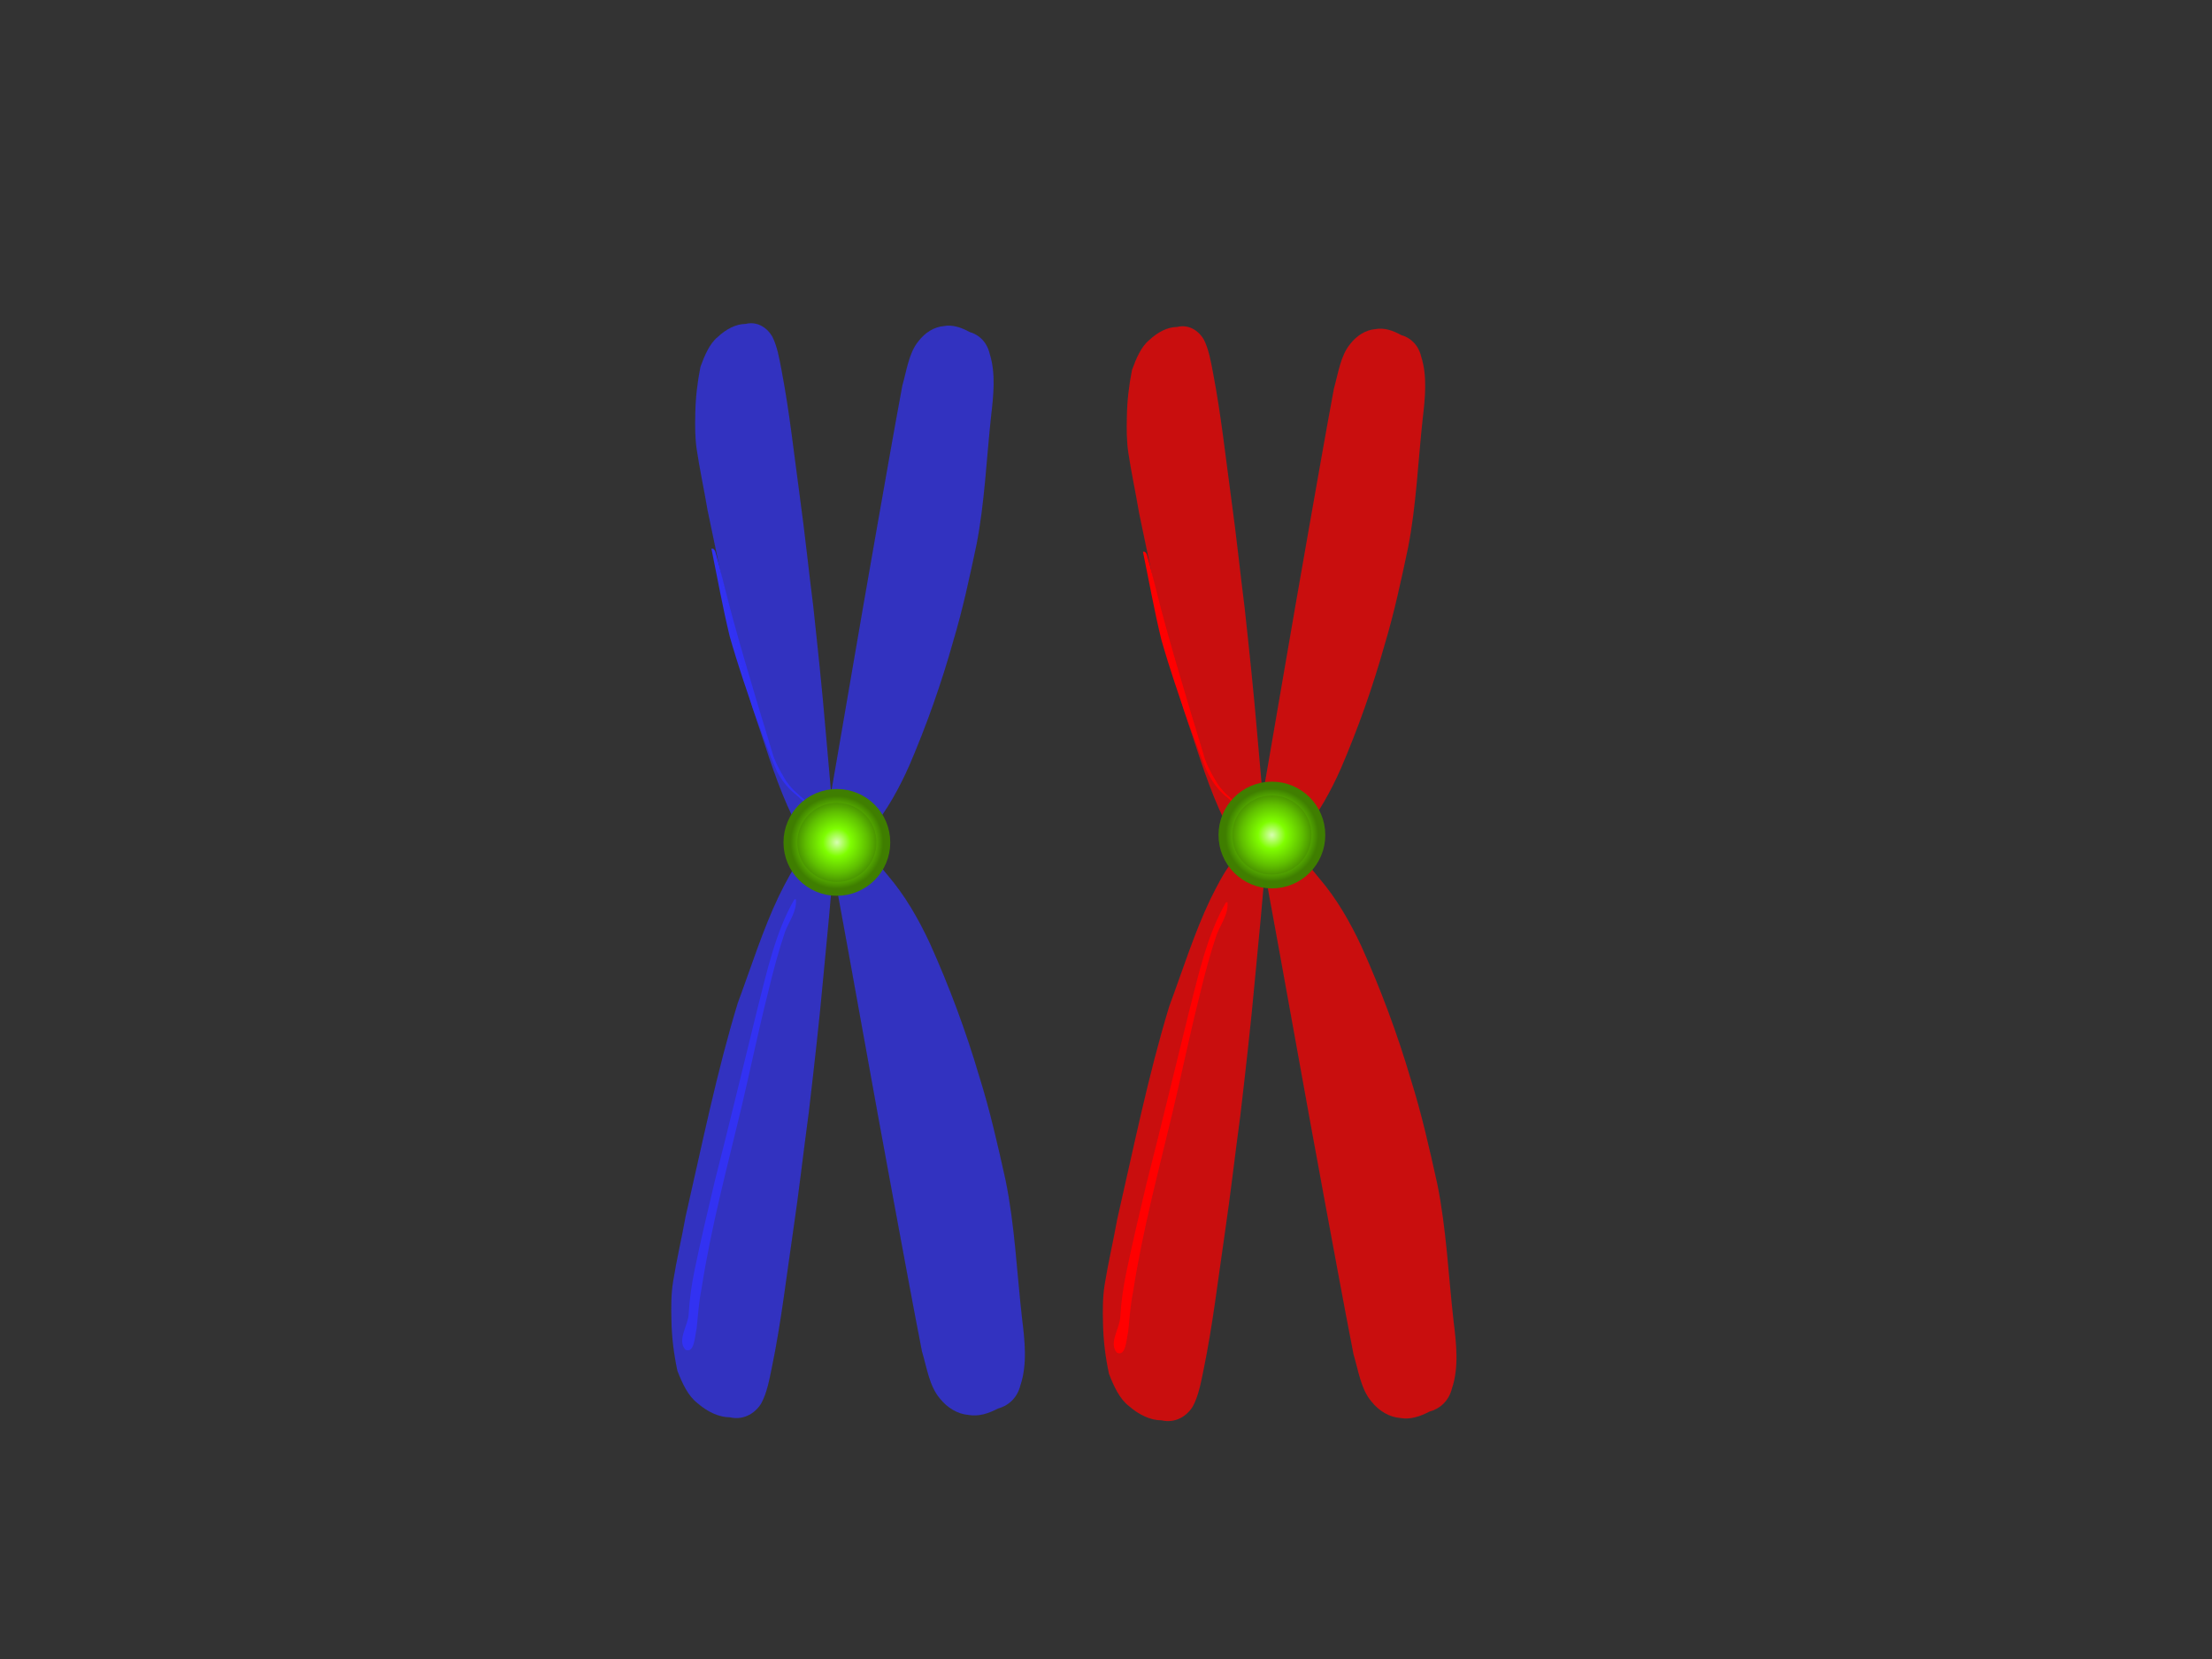 <?xml version="1.0" encoding="UTF-8"?>
<svg width="800" height="600" xmlns="http://www.w3.org/2000/svg" xmlns:svg="http://www.w3.org/2000/svg">
 <rect width="100%" height="100%" fill="#333333" stroke="none"/>
 <title>Homologous chromosomes</title>
 <defs>
  <radialGradient r="0.5" cy="0.5" cx="0.5" spreadMethod="pad" id="svg_25">
   <stop offset="0" stop-opacity="0.996" stop-color="#d4ffaa"/>
   <stop offset="0.397" stop-opacity="0.996" stop-color="#7fff00"/>
   <stop offset="0.733" stop-opacity="0.996" stop-color="#5fbf00"/>
   <stop offset="1" stop-opacity="0.996" stop-color="#3f7f00"/>
  </radialGradient>
  <radialGradient spreadMethod="pad" id="svg_28">
   <stop offset="0.014" stop-opacity="0.996" stop-color="#d4ffaa"/>
   <stop offset="0.299" stop-opacity="0.996" stop-color="#7fff00"/>
   <stop offset="0.659" stop-opacity="0.996" stop-color="#5fbf00"/>
   <stop offset="0.96" stop-opacity="0.996" stop-color="#3f7f00"/>
  </radialGradient>
 </defs>
 <g>
  <title>Layer 1</title>
  <g id="svg_7">
   <path fill="#3232f2" fill-opacity="0.733" fill-rule="evenodd" stroke="#4752ce" stroke-width="0.294" stroke-opacity="0.019" d="m298.504,303.31c-3.413,1.434 -6.398,4.102 -8.968,7.231c-3.059,3.993 -5.476,8.77 -7.848,13.53c-5.825,12.186 -10.038,25.718 -14.875,38.718c-7.601,24.922 -12.908,51.241 -18.849,77.149c-1.426,7.925 -3.259,15.643 -4.541,23.635c-0.716,4.484 -0.723,9.202 -0.587,13.911c0.092,6.094 0.87,12.252 2.163,18.301c1.75,4.488 3.827,9.071 7.26,11.683c3.592,3.128 7.725,5.115 11.783,5.124c4.275,1.03 8.652,-0.874 11.234,-4.963c2.083,-3.809 2.957,-8.581 3.899,-13.194c3.337,-16.13 5.261,-32.908 7.704,-49.441c2.096,-14.064 3.666,-28.338 5.601,-42.467c1.915,-16.381 3.793,-32.776 5.292,-49.304c1.427,-14.561 2.8,-29.14 3.952,-43.791c0.072,-2.399 -0.931,-6.311 -3.219,-6.122z" id="rect2987-7-2-8-4-6-1-1-4"/>
   <path fill="#3232f2" fill-opacity="0.733" fill-rule="evenodd" stroke="#4752ce" stroke-width="0.291" stroke-opacity="0.019" d="m305.019,302.961c-3.279,1.304 -4.647,6.569 -3.783,10.583c7.435,40.242 14.512,80.585 21.991,120.817c3.368,18.13 6.684,36.282 10.213,54.357c1.766,5.883 2.679,12.639 6.503,17.091c2.751,3.448 6.454,5.591 10.29,5.917c3.663,0.686 7.303,-0.537 10.649,-2.297c3.645,-0.941 6.974,-3.701 8.145,-8.355c2.581,-7.648 1.587,-16.3 0.597,-24.329c-1.887,-16.609 -2.597,-33.488 -5.926,-49.806c-2.813,-12.661 -5.658,-25.323 -9.517,-37.567c-4.892,-16.636 -10.928,-32.755 -17.877,-48.198c-4.159,-8.943 -9.075,-17.387 -15.113,-24.446c-4.016,-4.92 -8.079,-10.13 -13.212,-13.108c-0.958,-0.419 -1.95,-0.637 -2.961,-0.659l0,0z" id="rect2987-7-2-8-4-1-0-9-3-5"/>
   <path fill="#3232f2" fill-rule="evenodd" stroke="#4752ce" stroke-width="0.055" stroke-opacity="0.019" d="m257.294,198.485c2.188,10.59 4.07,21.241 6.637,31.758c2.951,10.345 6.436,20.548 10.029,30.705c2.367,6.054 4.304,12.279 7.093,18.169c1.51,2.789 3.444,5.423 5.864,7.493c2.81,2.314 5.81,4.928 6.601,8.632c1.034,2.227 -1.004,5.865 2.017,6.87c1.449,-2.007 -0.876,-4.913 -1.561,-7.097c-0.911,-2.631 -1.993,-5.314 -4.41,-6.982c-2.37,-1.985 -4.588,-4.213 -6.072,-6.947c-1.821,-3.083 -3.526,-6.262 -4.408,-9.733c-3.32,-10.731 -6.513,-21.498 -9.686,-32.269c-2.552,-8.828 -5.07,-17.664 -7.266,-26.579c-1.174,-4.343 -2.144,-8.747 -3.444,-13.051c-0.234,-0.564 -0.686,-1.228 -1.395,-0.97z" id="rect2987-7-0-8-5-9-7-0-2-8-3-6-2-0-7"/>
   <path fill="#3232f2" fill-rule="evenodd" stroke="#4752ce" stroke-width="0.069" stroke-opacity="0.019" d="m287.285,325.277c-6.829,11.796 -9.936,26.189 -13.451,39.96c-5.119,20.62 -10.043,41.32 -15.314,61.88c-2.546,10.695 -5.066,21.406 -7.312,32.207c-1.066,5.159 -1.823,10.427 -2.126,15.753c-0.114,4.226 -4.362,9.57 -1.201,13.057c3.275,1.532 3.401,-4.925 4.059,-7.583c0.491,-4.811 0.813,-9.658 1.768,-14.379c3.445,-22.312 9.247,-43.841 14.425,-65.548c3.286,-13.93 6.189,-28.011 9.693,-41.858c1.767,-7.37 3.7,-14.708 6.097,-21.765c1.41,-3.729 4.235,-7.333 3.962,-11.598c-0.056,-0.376 -0.465,-0.112 -0.599,-0.13l-0.001,0.004z" id="rect2987-7-0-8-5-9-7-0-2-7-5-5-1-1"/>
   <path fill="#3232f2" fill-opacity="0.733" fill-rule="evenodd" stroke="#4752ce" stroke-width="0.262" stroke-opacity="0.019" d="m299.254,310.7c-2.93,-1.326 -5.493,-3.794 -7.699,-6.687c-2.627,-3.693 -4.701,-8.11 -6.737,-12.513c-5,-11.27 -8.617,-23.784 -12.769,-35.807c-6.525,-23.047 -11.08,-47.388 -16.181,-71.347c-1.224,-7.329 -2.798,-14.467 -3.898,-21.858c-0.615,-4.147 -0.62,-8.51 -0.504,-12.865c0.079,-5.635 0.747,-11.331 1.857,-16.925c1.502,-4.151 3.285,-8.388 6.233,-10.804c3.083,-2.893 6.632,-4.73 10.114,-4.738c3.67,-0.953 7.427,0.809 9.644,4.59c1.788,3.522 2.538,7.936 3.347,12.202c2.865,14.916 4.517,30.433 6.613,45.723c1.799,13.007 3.147,26.207 4.808,39.273c1.644,15.149 3.256,30.311 4.542,45.597c1.225,13.466 2.404,26.949 3.392,40.498c0.063,2.218 -0.799,5.837 -2.763,5.662z" id="rect2987-7-2-8-4-6-1-1-4-1"/>
   <path fill="#3232f2" fill-opacity="0.733" fill-rule="evenodd" stroke="#4752ce" stroke-width="0.264" stroke-opacity="0.019" d="m301.18,312.324c-2.906,-1.215 -4.124,-6.117 -3.353,-9.854c6.589,-37.467 12.858,-75.03 19.488,-112.489c2.982,-16.879 5.92,-33.778 9.046,-50.607c1.565,-5.478 2.374,-11.768 5.765,-15.917c2.436,-3.207 5.722,-5.202 9.119,-5.506c3.249,-0.64 6.47,0.503 9.439,2.139c3.228,0.876 6.182,3.447 7.221,7.779c2.289,7.119 1.402,15.176 0.527,22.652c-1.675,15.465 -2.301,31.179 -5.253,46.374c-2.491,11.787 -5.012,23.579 -8.433,34.973c-4.333,15.491 -9.681,30.502 -15.841,44.877c-3.686,8.327 -8.042,16.189 -13.392,22.761c-3.562,4.583 -7.159,9.431 -11.708,12.208c-0.847,0.39 -1.729,0.592 -2.623,0.611l0,0z" id="rect2987-7-2-8-4-1-0-9-3-5-5"/>
  </g>
  <g id="svg_8">
   <path id="svg_9" fill="#ff0000" fill-opacity="0.733" fill-rule="evenodd" stroke="#4752ce" stroke-width="0.294" stroke-opacity="0.019" d="m454.586,304.405c-3.413,1.434 -6.398,4.102 -8.968,7.231c-3.06,3.993 -5.476,8.77 -7.848,13.53c-5.825,12.186 -10.038,25.718 -14.875,38.718c-7.601,24.922 -12.908,51.241 -18.849,77.149c-1.426,7.925 -3.259,15.643 -4.541,23.635c-0.716,4.484 -0.723,9.202 -0.587,13.911c0.092,6.094 0.87,12.252 2.163,18.301c1.75,4.488 3.827,9.071 7.26,11.683c3.592,3.128 7.725,5.115 11.783,5.124c4.275,1.03 8.652,-0.874 11.234,-4.963c2.083,-3.809 2.957,-8.581 3.899,-13.194c3.337,-16.13 5.261,-32.908 7.704,-49.441c2.096,-14.064 3.666,-28.338 5.601,-42.467c1.915,-16.381 3.793,-32.776 5.292,-49.304c1.427,-14.561 2.8,-29.14 3.952,-43.791c0.072,-2.399 -0.931,-6.311 -3.219,-6.122l0,-0z"/>
   <path id="svg_10" fill="#ff0000" fill-opacity="0.733" fill-rule="evenodd" stroke="#4752ce" stroke-width="0.291" stroke-opacity="0.019" d="m461.102,304.056c-3.279,1.304 -4.647,6.569 -3.783,10.583c7.435,40.242 14.512,80.585 21.991,120.817c3.368,18.13 6.684,36.282 10.213,54.357c1.766,5.883 2.679,12.639 6.503,17.091c2.751,3.448 6.454,5.591 10.29,5.917c3.663,0.686 7.303,-0.537 10.649,-2.297c3.646,-0.941 6.974,-3.701 8.145,-8.355c2.581,-7.648 1.587,-16.3 0.597,-24.329c-1.887,-16.609 -2.597,-33.488 -5.927,-49.806c-2.812,-12.661 -5.658,-25.323 -9.517,-37.567c-4.892,-16.636 -10.928,-32.755 -17.877,-48.198c-4.159,-8.943 -9.075,-17.387 -15.113,-24.446c-4.016,-4.92 -8.079,-10.13 -13.212,-13.108c-0.958,-0.419 -1.95,-0.637 -2.961,-0.659l0,0z"/>
   <path id="svg_11" fill="#ff0000" fill-rule="evenodd" stroke="#4752ce" stroke-width="0.055" stroke-opacity="0.019" d="m413.376,199.581c2.188,10.59 4.07,21.241 6.637,31.758c2.951,10.345 6.436,20.548 10.029,30.705c2.367,6.054 4.304,12.279 7.093,18.169c1.51,2.789 3.444,5.423 5.864,7.493c2.81,2.314 5.81,4.928 6.601,8.632c1.034,2.227 -1.004,5.865 2.017,6.87c1.449,-2.007 -0.876,-4.913 -1.561,-7.097c-0.911,-2.631 -1.992,-5.314 -4.41,-6.981c-2.37,-1.985 -4.588,-4.213 -6.072,-6.947c-1.821,-3.083 -3.526,-6.262 -4.408,-9.732c-3.32,-10.731 -6.513,-21.498 -9.686,-32.269c-2.552,-8.828 -5.07,-17.664 -7.266,-26.579c-1.174,-4.343 -2.144,-8.747 -3.444,-13.051c-0.234,-0.564 -0.686,-1.228 -1.395,-0.97z"/>
   <path id="svg_12" fill="#ff0000" fill-rule="evenodd" stroke="#4752ce" stroke-width="0.069" stroke-opacity="0.019" d="m443.368,326.372c-6.829,11.796 -9.936,26.189 -13.451,39.96c-5.119,20.62 -10.043,41.32 -15.314,61.88c-2.546,10.695 -5.066,21.406 -7.312,32.207c-1.066,5.159 -1.823,10.427 -2.126,15.753c-0.114,4.226 -4.362,9.57 -1.201,13.057c3.275,1.532 3.401,-4.925 4.059,-7.583c0.491,-4.811 0.813,-9.658 1.768,-14.379c3.445,-22.312 9.247,-43.841 14.425,-65.548c3.286,-13.93 6.189,-28.011 9.693,-41.858c1.767,-7.37 3.7,-14.708 6.097,-21.765c1.41,-3.729 4.235,-7.333 3.962,-11.598c-0.056,-0.376 -0.465,-0.112 -0.599,-0.13l-0.001,0.004z"/>
   <path id="svg_13" fill="#ff0000" fill-opacity="0.733" fill-rule="evenodd" stroke="#4752ce" stroke-width="0.262" stroke-opacity="0.019" d="m455.337,311.796c-2.93,-1.326 -5.493,-3.794 -7.699,-6.687c-2.627,-3.693 -4.701,-8.11 -6.737,-12.513c-5,-11.27 -8.617,-23.784 -12.769,-35.807c-6.525,-23.047 -11.08,-47.388 -16.181,-71.347c-1.224,-7.329 -2.798,-14.467 -3.898,-21.858c-0.615,-4.147 -0.62,-8.51 -0.504,-12.865c0.079,-5.635 0.747,-11.331 1.857,-16.925c1.502,-4.151 3.285,-8.388 6.233,-10.804c3.083,-2.893 6.631,-4.73 10.114,-4.738c3.67,-0.953 7.427,0.809 9.644,4.59c1.788,3.522 2.538,7.936 3.347,12.202c2.865,14.916 4.517,30.433 6.613,45.723c1.799,13.007 3.147,26.207 4.808,39.273c1.644,15.149 3.256,30.311 4.542,45.597c1.225,13.466 2.404,26.949 3.392,40.498c0.063,2.218 -0.799,5.837 -2.763,5.661z"/>
   <path id="svg_14" fill="#ff0000" fill-opacity="0.733" fill-rule="evenodd" stroke="#4752ce" stroke-width="0.264" stroke-opacity="0.019" d="m457.262,313.42c-2.906,-1.215 -4.124,-6.117 -3.353,-9.854c6.589,-37.467 12.858,-75.03 19.488,-112.489c2.982,-16.879 5.92,-33.778 9.046,-50.607c1.565,-5.478 2.375,-11.768 5.765,-15.917c2.437,-3.207 5.722,-5.202 9.119,-5.506c3.249,-0.64 6.47,0.503 9.439,2.139c3.228,0.876 6.182,3.447 7.221,7.779c2.289,7.119 1.402,15.176 0.527,22.652c-1.675,15.465 -2.302,31.179 -5.253,46.374c-2.491,11.787 -5.012,23.579 -8.433,34.973c-4.333,15.491 -9.681,30.502 -15.841,44.877c-3.686,8.327 -8.042,16.189 -13.392,22.761c-3.562,4.583 -7.159,9.431 -11.709,12.208c-0.847,0.39 -1.729,0.592 -2.623,0.611l0,0z"/>
  </g>
  <circle stroke="url(#svg_25)" id="svg_29" r="16.807" cy="302" cx="460" stroke-linecap="null" stroke-linejoin="null" stroke-dasharray="null" stroke-width="5" fill="url(#svg_28)"/>
  <circle id="svg_30" stroke="url(#svg_25)" r="16.807" cy="304.667" cx="302.667" stroke-linecap="null" stroke-linejoin="null" stroke-dasharray="null" stroke-width="5" fill="url(#svg_28)"/>
 </g>
</svg>